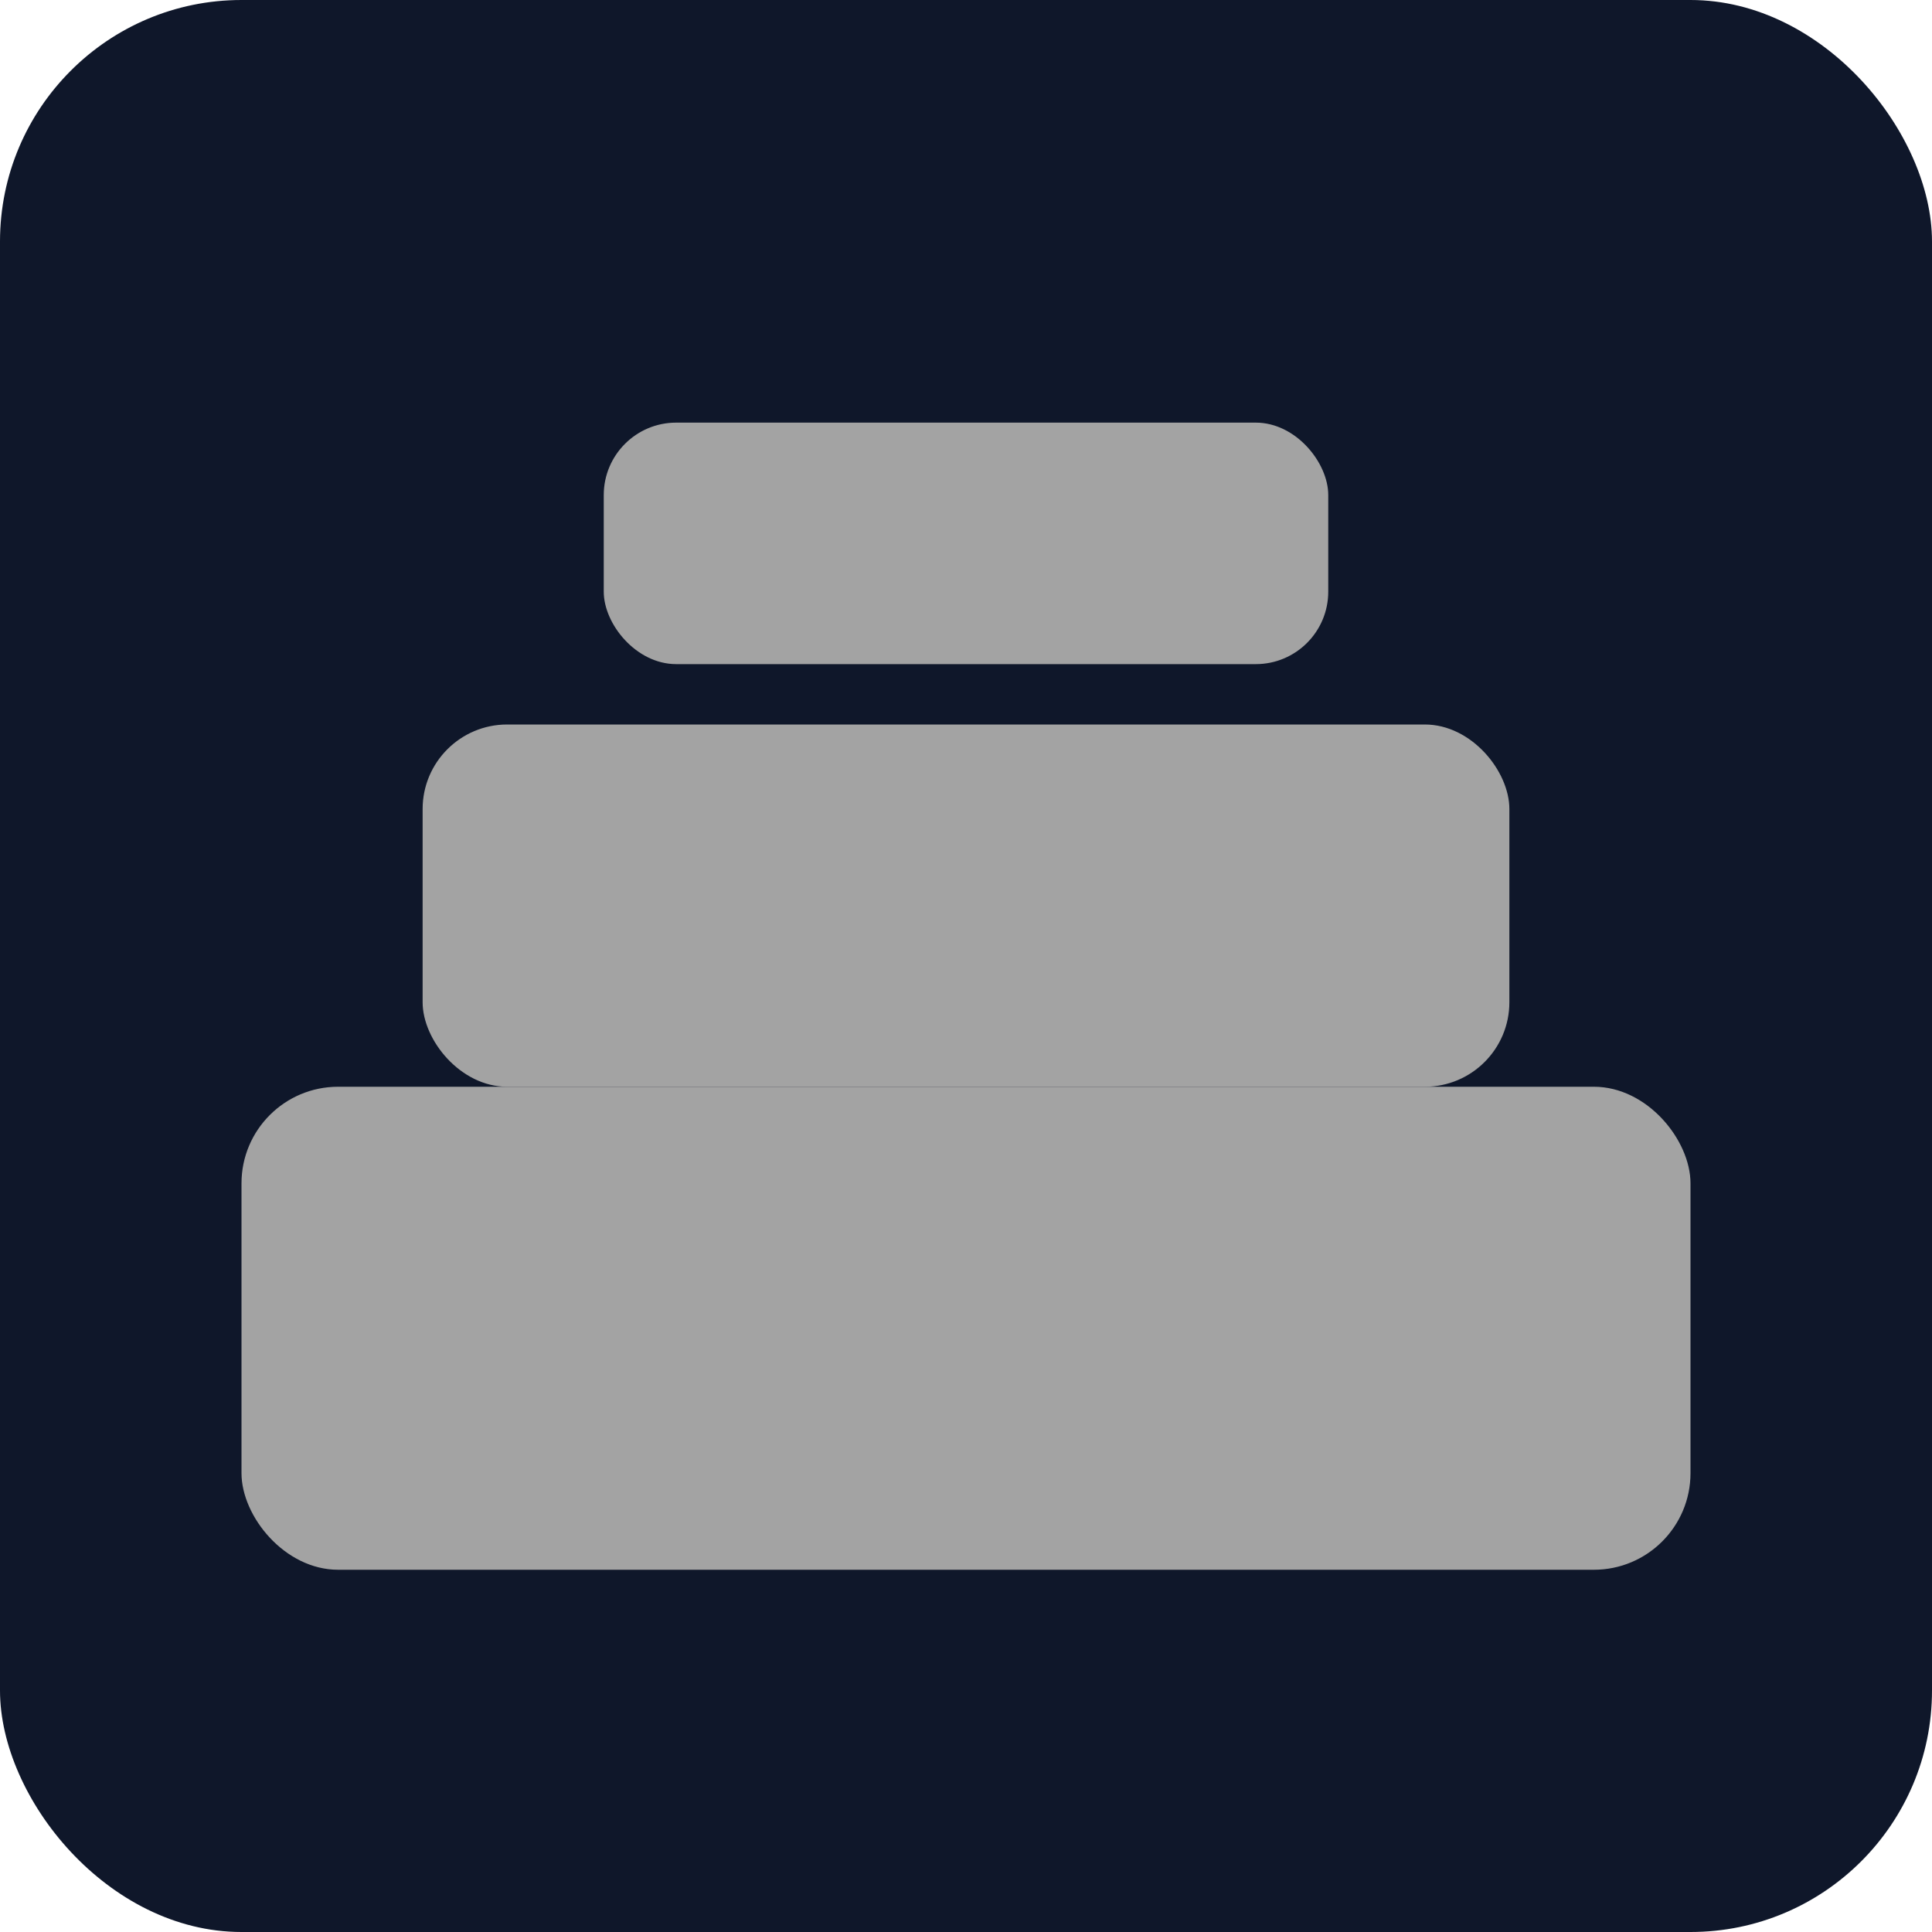<svg xmlns="http://www.w3.org/2000/svg" width="160" height="160" viewBox="0 0 160 160">
<rect width="160" height="160" rx="20" fill="#0f172a"/>
<g fill="#a3a3a3">
<rect x="20" y="90" width="120" height="40" rx="8"/>
<rect x="35" y="60" width="90" height="30" rx="7"/>
<rect x="50" y="35" width="60" height="20" rx="6"/>
</g>
</svg>